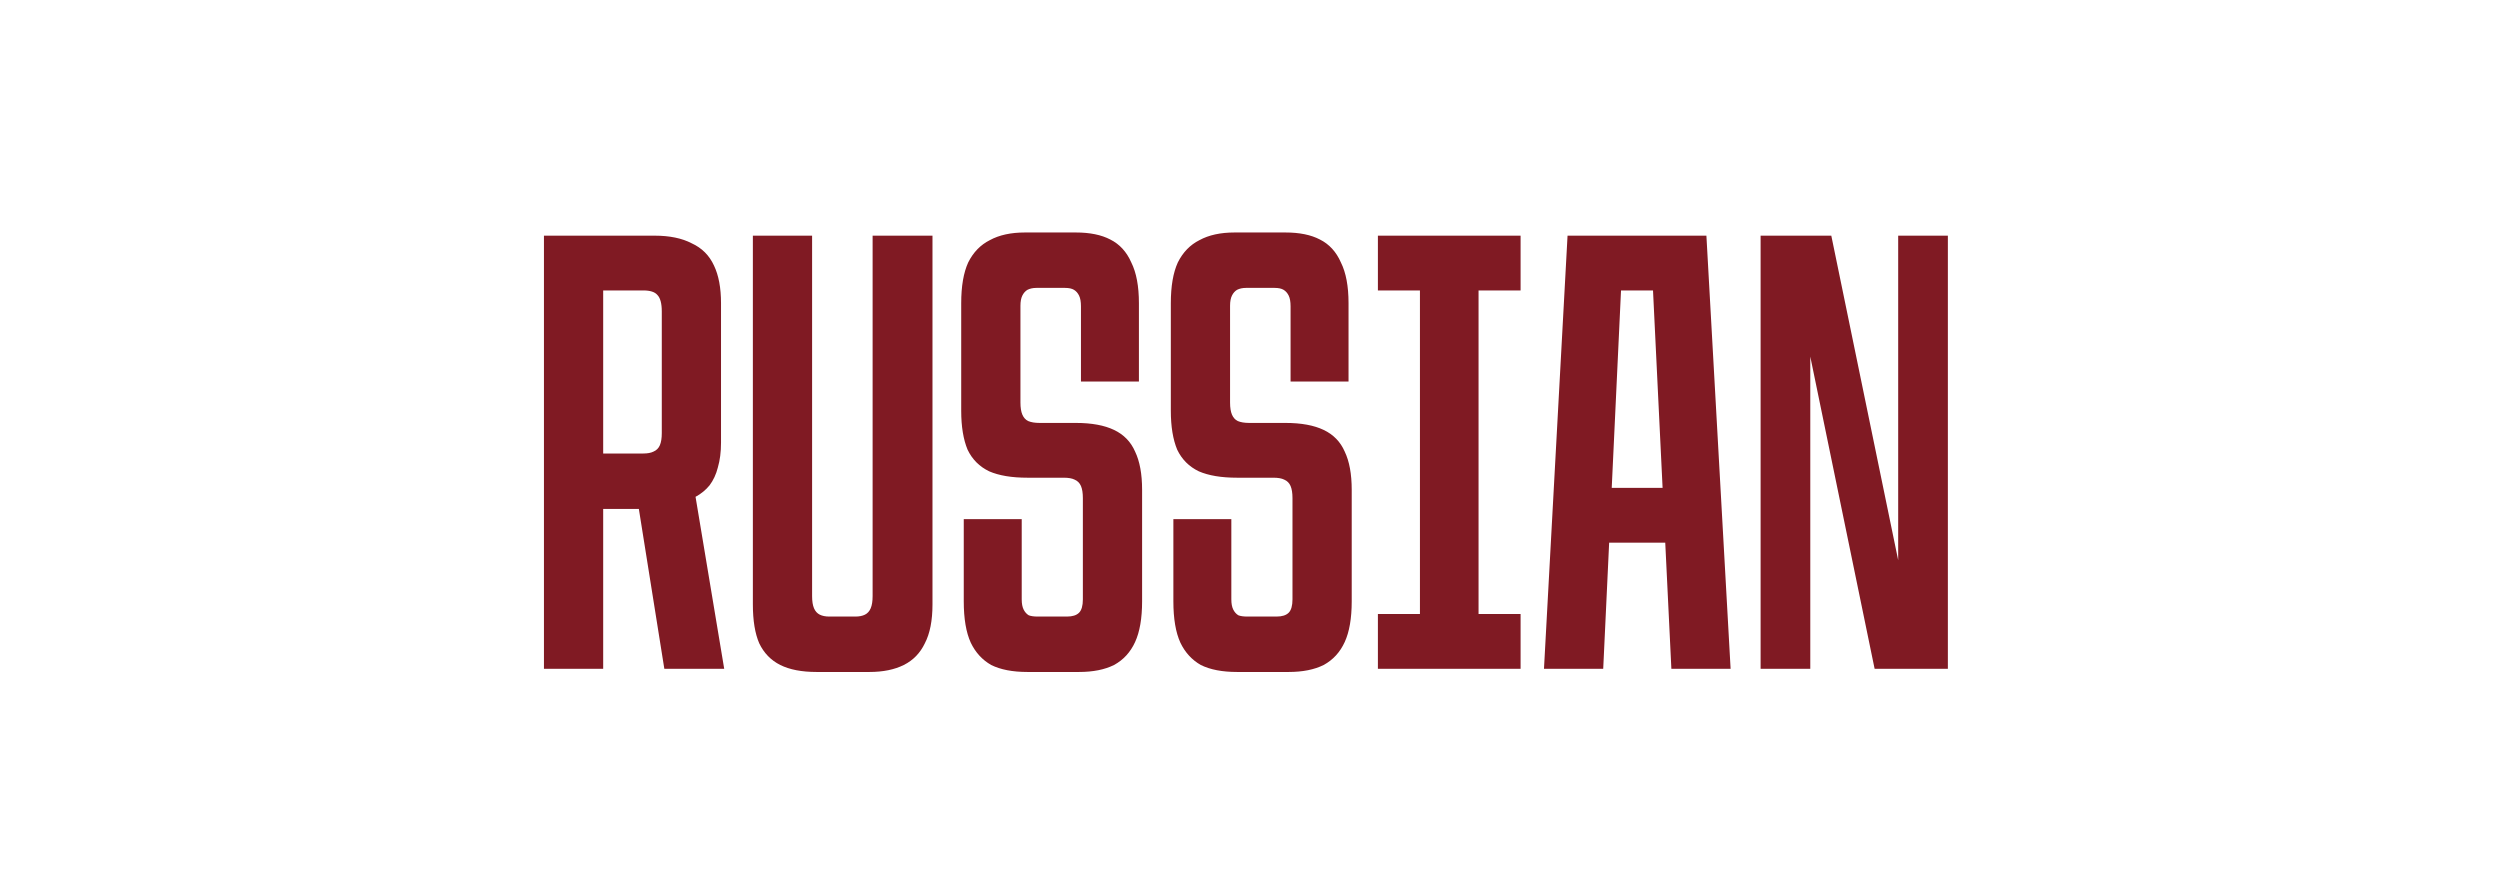 <?xml version="1.0" encoding="UTF-8"?> <svg xmlns="http://www.w3.org/2000/svg" width="157" height="56" viewBox="0 0 157 56" fill="none"><path d="M34.16 14.8H41.12C42.053 14.8 42.827 14.96 43.44 15.28C44.08 15.573 44.547 16.04 44.84 16.68C45.133 17.293 45.28 18.08 45.28 19.04V27.8C45.28 28.387 45.213 28.907 45.08 29.36C44.973 29.787 44.8 30.16 44.56 30.48C44.32 30.773 44.027 31.013 43.68 31.2L45.48 42H41.72L40.12 31.96H37.88V42H34.16V14.8ZM40.4 28.48C40.667 28.48 40.88 28.44 41.04 28.36C41.227 28.28 41.36 28.147 41.44 27.96C41.52 27.773 41.56 27.52 41.56 27.2V19.56C41.56 19.053 41.467 18.707 41.28 18.52C41.12 18.333 40.827 18.24 40.4 18.24H37.88V28.48H40.4ZM51.28 42.2C50.347 42.2 49.587 42.053 49 41.76C48.414 41.467 47.974 41.013 47.68 40.4C47.414 39.787 47.28 38.973 47.28 37.96V14.8H51V37.44C51 37.76 51.04 38.013 51.12 38.2C51.2 38.387 51.32 38.52 51.48 38.6C51.64 38.68 51.84 38.72 52.08 38.72H53.72C53.96 38.72 54.16 38.68 54.32 38.6C54.48 38.52 54.6 38.387 54.68 38.2C54.76 38.013 54.8 37.76 54.8 37.44V14.8H58.56V37.96C58.56 38.973 58.4 39.787 58.08 40.4C57.787 41.013 57.347 41.467 56.76 41.76C56.174 42.053 55.454 42.2 54.6 42.2H51.28ZM64.524 42.2C63.591 42.2 62.831 42.053 62.244 41.76C61.684 41.44 61.258 40.973 60.964 40.36C60.671 39.72 60.524 38.853 60.524 37.76V32.6H64.164V37.64C64.164 37.907 64.204 38.12 64.284 38.28C64.364 38.44 64.471 38.56 64.604 38.64C64.738 38.693 64.924 38.72 65.164 38.72H67.004C67.351 38.72 67.604 38.64 67.764 38.48C67.924 38.32 68.004 38.04 68.004 37.64V31.28C68.004 30.96 67.964 30.707 67.884 30.52C67.804 30.333 67.671 30.2 67.484 30.12C67.324 30.04 67.098 30 66.804 30H64.524C63.538 30 62.738 29.867 62.124 29.6C61.511 29.307 61.058 28.853 60.764 28.24C60.498 27.6 60.364 26.787 60.364 25.8V19.04C60.364 17.973 60.511 17.12 60.804 16.48C61.124 15.84 61.578 15.373 62.164 15.08C62.751 14.76 63.484 14.6 64.364 14.6H67.564C68.444 14.6 69.164 14.747 69.724 15.04C70.311 15.333 70.751 15.813 71.044 16.48C71.364 17.12 71.524 17.973 71.524 19.04V23.96H67.884V19.24C67.884 18.947 67.844 18.72 67.764 18.56C67.684 18.4 67.578 18.28 67.444 18.2C67.311 18.12 67.124 18.08 66.884 18.08H65.084C64.871 18.08 64.684 18.12 64.524 18.2C64.391 18.28 64.284 18.4 64.204 18.56C64.124 18.72 64.084 18.933 64.084 19.2V25.28C64.084 25.6 64.124 25.853 64.204 26.04C64.284 26.227 64.404 26.36 64.564 26.44C64.751 26.52 64.991 26.56 65.284 26.56H67.564C68.551 26.56 69.351 26.707 69.964 27C70.578 27.293 71.018 27.747 71.284 28.36C71.578 28.973 71.724 29.773 71.724 30.76V37.76C71.724 38.827 71.578 39.68 71.284 40.32C70.991 40.96 70.551 41.44 69.964 41.76C69.378 42.053 68.644 42.2 67.764 42.2H64.524ZM77.688 42.2C76.755 42.2 75.995 42.053 75.408 41.76C74.848 41.44 74.422 40.973 74.128 40.36C73.835 39.72 73.688 38.853 73.688 37.76V32.6H77.328V37.64C77.328 37.907 77.368 38.12 77.448 38.28C77.528 38.44 77.635 38.56 77.768 38.64C77.902 38.693 78.088 38.72 78.328 38.72H80.168C80.515 38.72 80.768 38.64 80.928 38.48C81.088 38.32 81.168 38.04 81.168 37.64V31.28C81.168 30.96 81.128 30.707 81.048 30.52C80.968 30.333 80.835 30.2 80.648 30.12C80.488 30.04 80.262 30 79.968 30H77.688C76.702 30 75.902 29.867 75.288 29.6C74.675 29.307 74.222 28.853 73.928 28.24C73.662 27.6 73.528 26.787 73.528 25.8V19.04C73.528 17.973 73.675 17.12 73.968 16.48C74.288 15.84 74.742 15.373 75.328 15.08C75.915 14.76 76.648 14.6 77.528 14.6H80.728C81.608 14.6 82.328 14.747 82.888 15.04C83.475 15.333 83.915 15.813 84.208 16.48C84.528 17.12 84.688 17.973 84.688 19.04V23.96H81.048V19.24C81.048 18.947 81.008 18.72 80.928 18.56C80.848 18.4 80.742 18.28 80.608 18.2C80.475 18.12 80.288 18.08 80.048 18.08H78.248C78.035 18.08 77.848 18.12 77.688 18.2C77.555 18.28 77.448 18.4 77.368 18.56C77.288 18.72 77.248 18.933 77.248 19.2V25.28C77.248 25.6 77.288 25.853 77.368 26.04C77.448 26.227 77.568 26.36 77.728 26.44C77.915 26.52 78.155 26.56 78.448 26.56H80.728C81.715 26.56 82.515 26.707 83.128 27C83.742 27.293 84.182 27.747 84.448 28.36C84.742 28.973 84.888 29.773 84.888 30.76V37.76C84.888 38.827 84.742 39.68 84.448 40.32C84.155 40.96 83.715 41.44 83.128 41.76C82.542 42.053 81.808 42.2 80.928 42.2H77.688ZM89.172 14.8H92.853V42H89.172V14.8ZM86.532 38.56H95.493V42H86.532V38.56ZM86.532 14.8H95.493V18.24H86.532V14.8ZM98.442 14.8H107.162L108.682 42H104.962L103.642 14.8L104.842 18.24H100.762L101.962 14.8L100.682 42H96.962L98.442 14.8ZM99.922 30.64H105.722L105.882 34.08H99.762L99.922 30.64ZM110.566 14.8H115.006L120.446 41.2H119.206V14.8H122.326V42H117.726L112.286 15.6H113.686V42H110.566V14.8Z" fill="#801A23"></path></svg> 